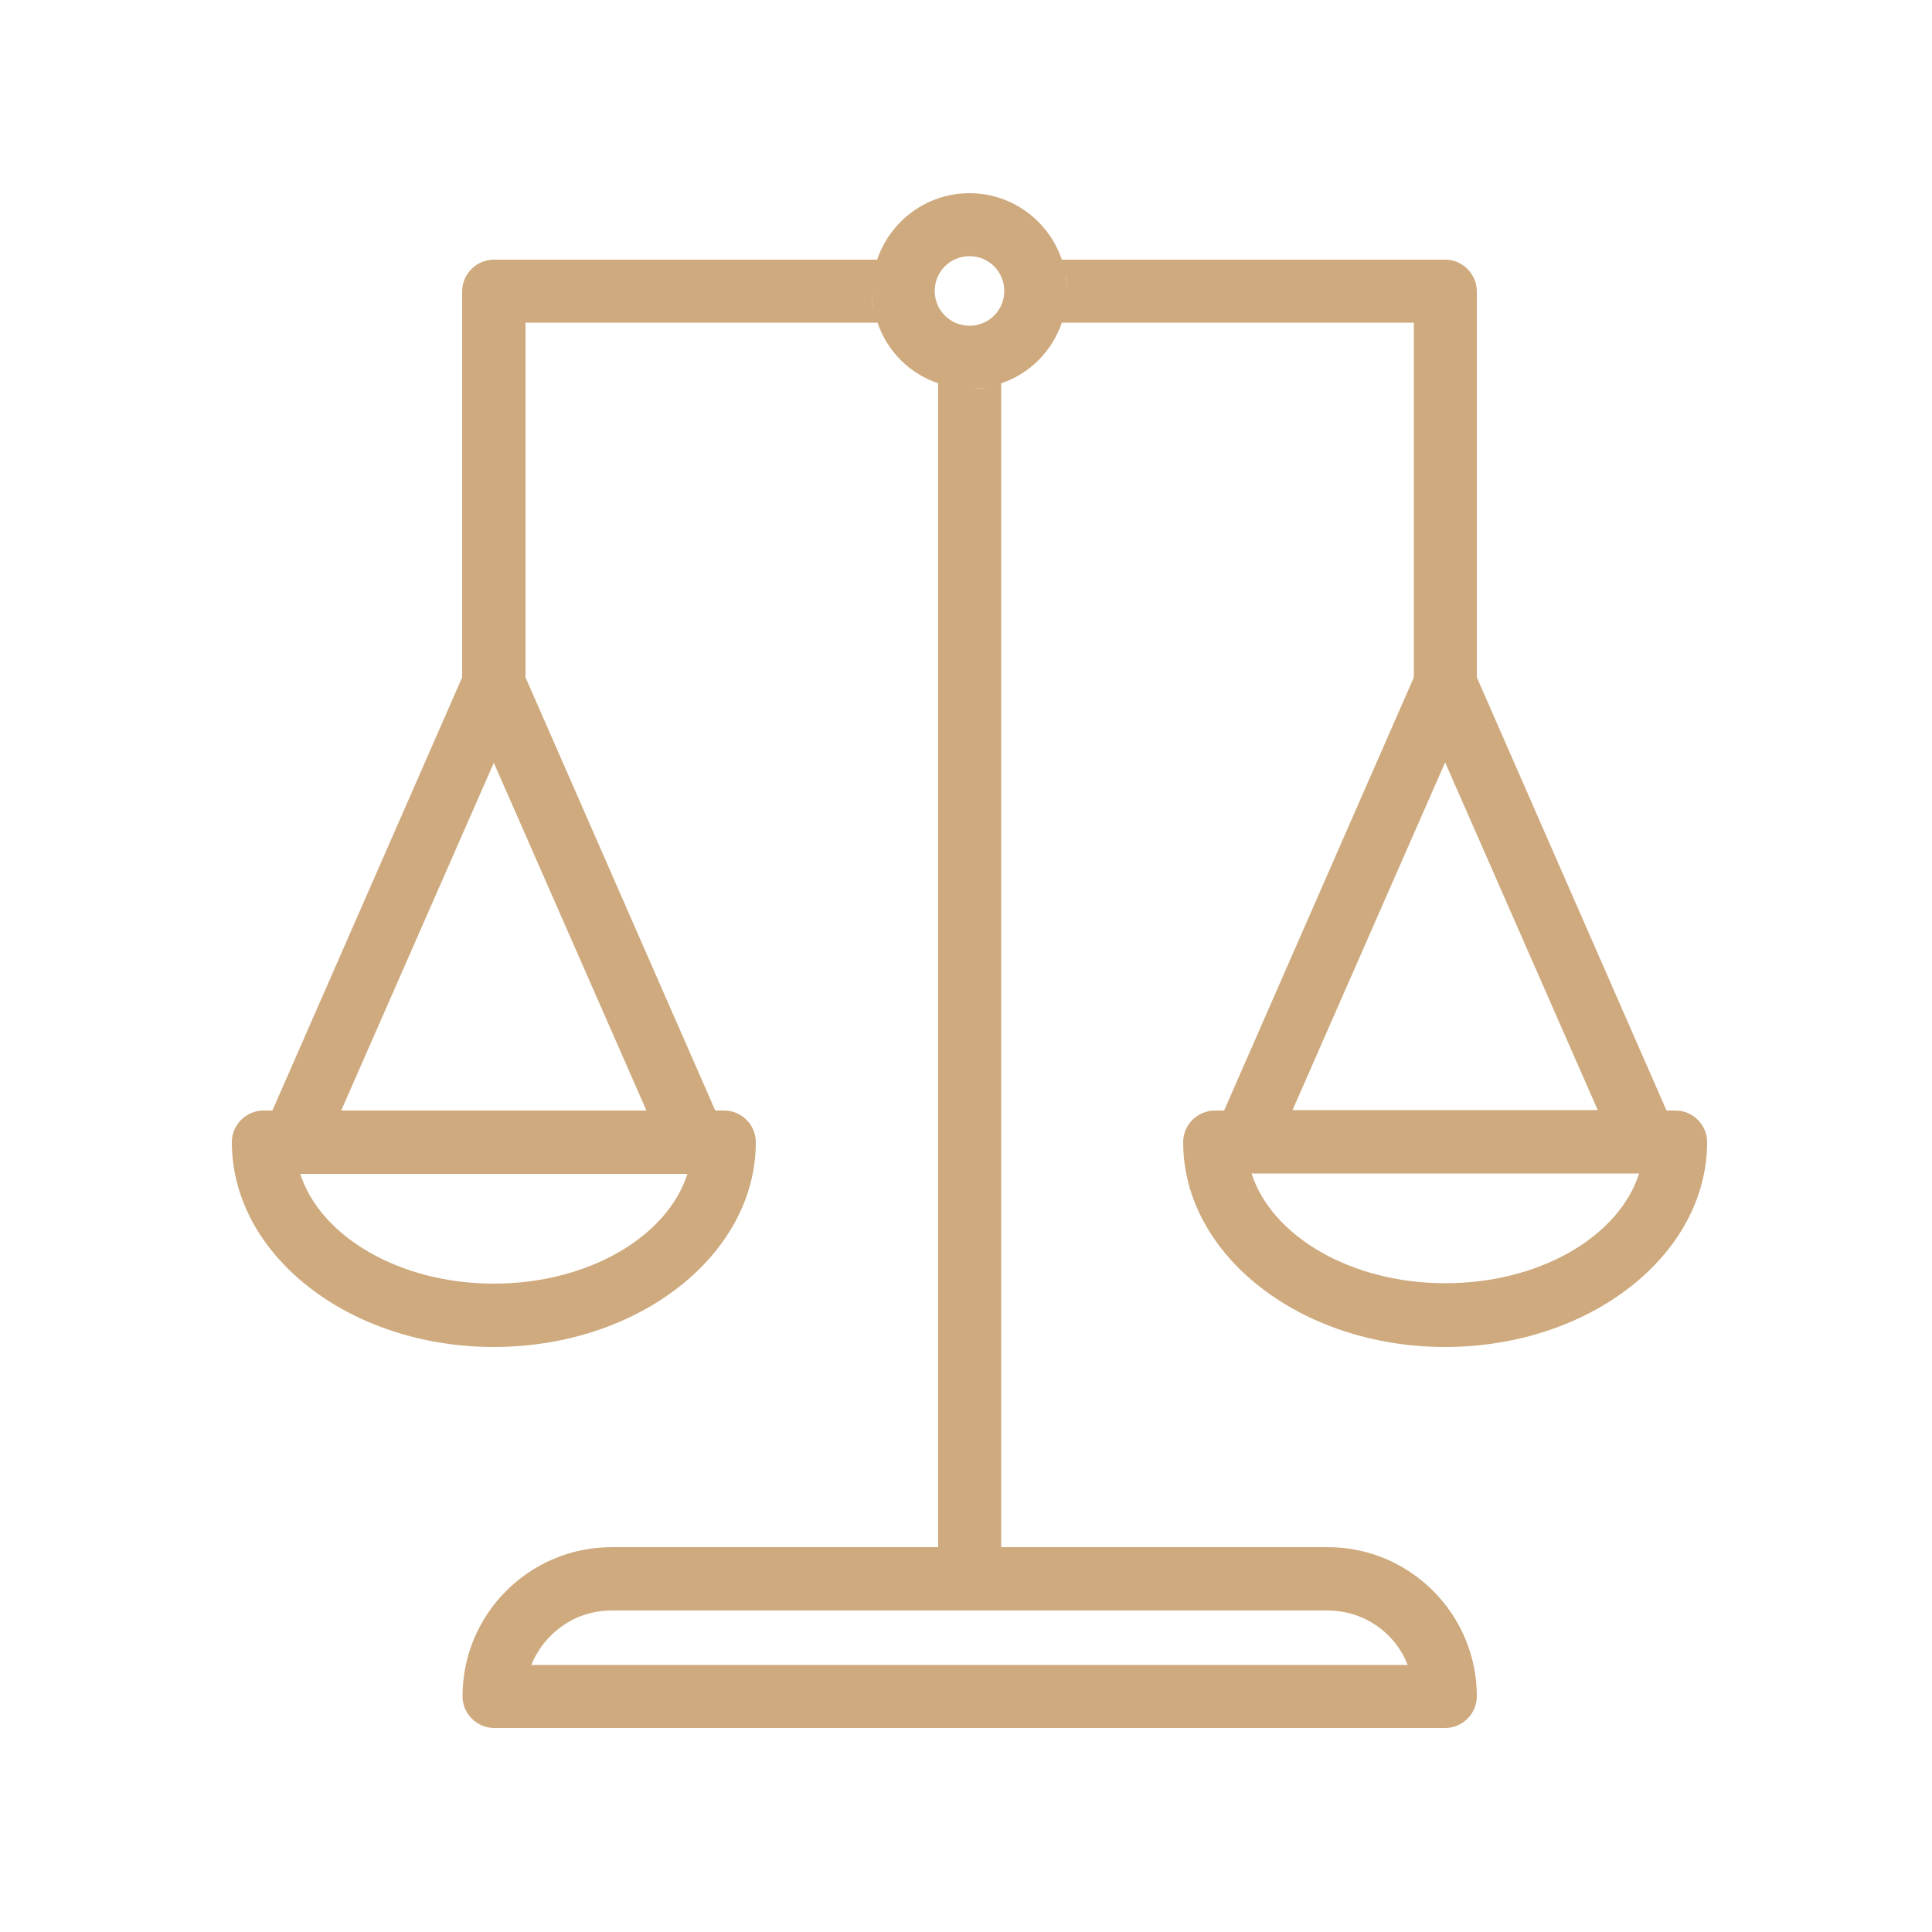 <svg width="52" height="52" viewBox="0 0 52 52" fill="none" xmlns="http://www.w3.org/2000/svg">
<g clip-path="url(#clip0_1110_1417)">
<path d="M32.937 29.89H32.698C32.23 29.89 31.845 30.274 31.845 30.742C31.845 33.779 35.007 36.254 38.896 36.254C42.786 36.254 45.947 33.779 45.947 30.742C45.947 30.274 45.563 29.89 45.095 29.89H44.855L39.749 18.231V7.842C39.749 7.374 39.364 6.989 38.896 6.989H28.579C28.226 5.949 27.248 5.2 26.094 5.2C24.939 5.2 23.962 5.949 23.608 6.989H13.291C12.823 6.989 12.439 7.374 12.439 7.842V18.231L7.332 29.89H7.093C6.625 29.89 6.24 30.274 6.24 30.742C6.24 33.779 9.402 36.254 13.291 36.254C17.181 36.254 20.343 33.779 20.343 30.742C20.343 30.274 19.958 29.89 19.49 29.89H19.251L14.144 18.231V8.684H23.619C23.879 9.454 24.482 10.057 25.251 10.317V41.642H16.463C14.248 41.642 12.449 43.441 12.449 45.656C12.449 46.124 12.834 46.509 13.302 46.509H38.896C39.364 46.509 39.749 46.124 39.749 45.656C39.749 43.441 37.95 41.642 35.735 41.642H26.947V10.317C27.716 10.057 28.319 9.454 28.579 8.684H38.054V18.231L32.947 29.89H32.937ZM13.291 34.549C10.754 34.549 8.622 33.28 8.081 31.595H18.502C17.961 33.29 15.829 34.549 13.291 34.549ZM9.183 29.89L13.291 20.53L17.399 29.89H9.183ZM23.463 7.842C23.463 7.686 23.483 7.54 23.504 7.394C23.483 7.54 23.463 7.686 23.463 7.842C23.463 7.998 23.483 8.143 23.504 8.289C23.473 8.143 23.463 7.998 23.463 7.842ZM37.887 44.813H14.3C14.643 43.961 15.475 43.347 16.453 43.347H35.735C36.712 43.347 37.555 43.95 37.887 44.813ZM26.094 10.473C25.938 10.473 25.792 10.452 25.647 10.431C25.792 10.452 25.938 10.473 26.094 10.473C26.25 10.473 26.395 10.452 26.541 10.431C26.395 10.462 26.25 10.473 26.094 10.473ZM26.094 8.767C25.574 8.767 25.158 8.351 25.158 7.831C25.158 7.311 25.574 6.895 26.094 6.895C26.614 6.895 27.03 7.311 27.03 7.831C27.03 8.351 26.614 8.767 26.094 8.767ZM28.683 8.278C28.704 8.133 28.725 7.987 28.725 7.831C28.725 7.675 28.704 7.53 28.683 7.384C28.715 7.53 28.725 7.675 28.725 7.831C28.725 7.987 28.704 8.133 28.683 8.278ZM38.896 34.538C36.359 34.538 34.227 33.27 33.686 31.585H44.117C43.576 33.28 41.444 34.538 38.907 34.538H38.896ZM34.788 29.879L38.896 20.519L43.004 29.879H34.799H34.788Z" fill="#CEAA7E"/>
</g>
<defs>
<clipPath id="clip0_1110_1417">
<rect width="39.707" height="41.309" fill="white" transform="translate(6.24 5.2)"/>
</clipPath>
</defs>
</svg>
